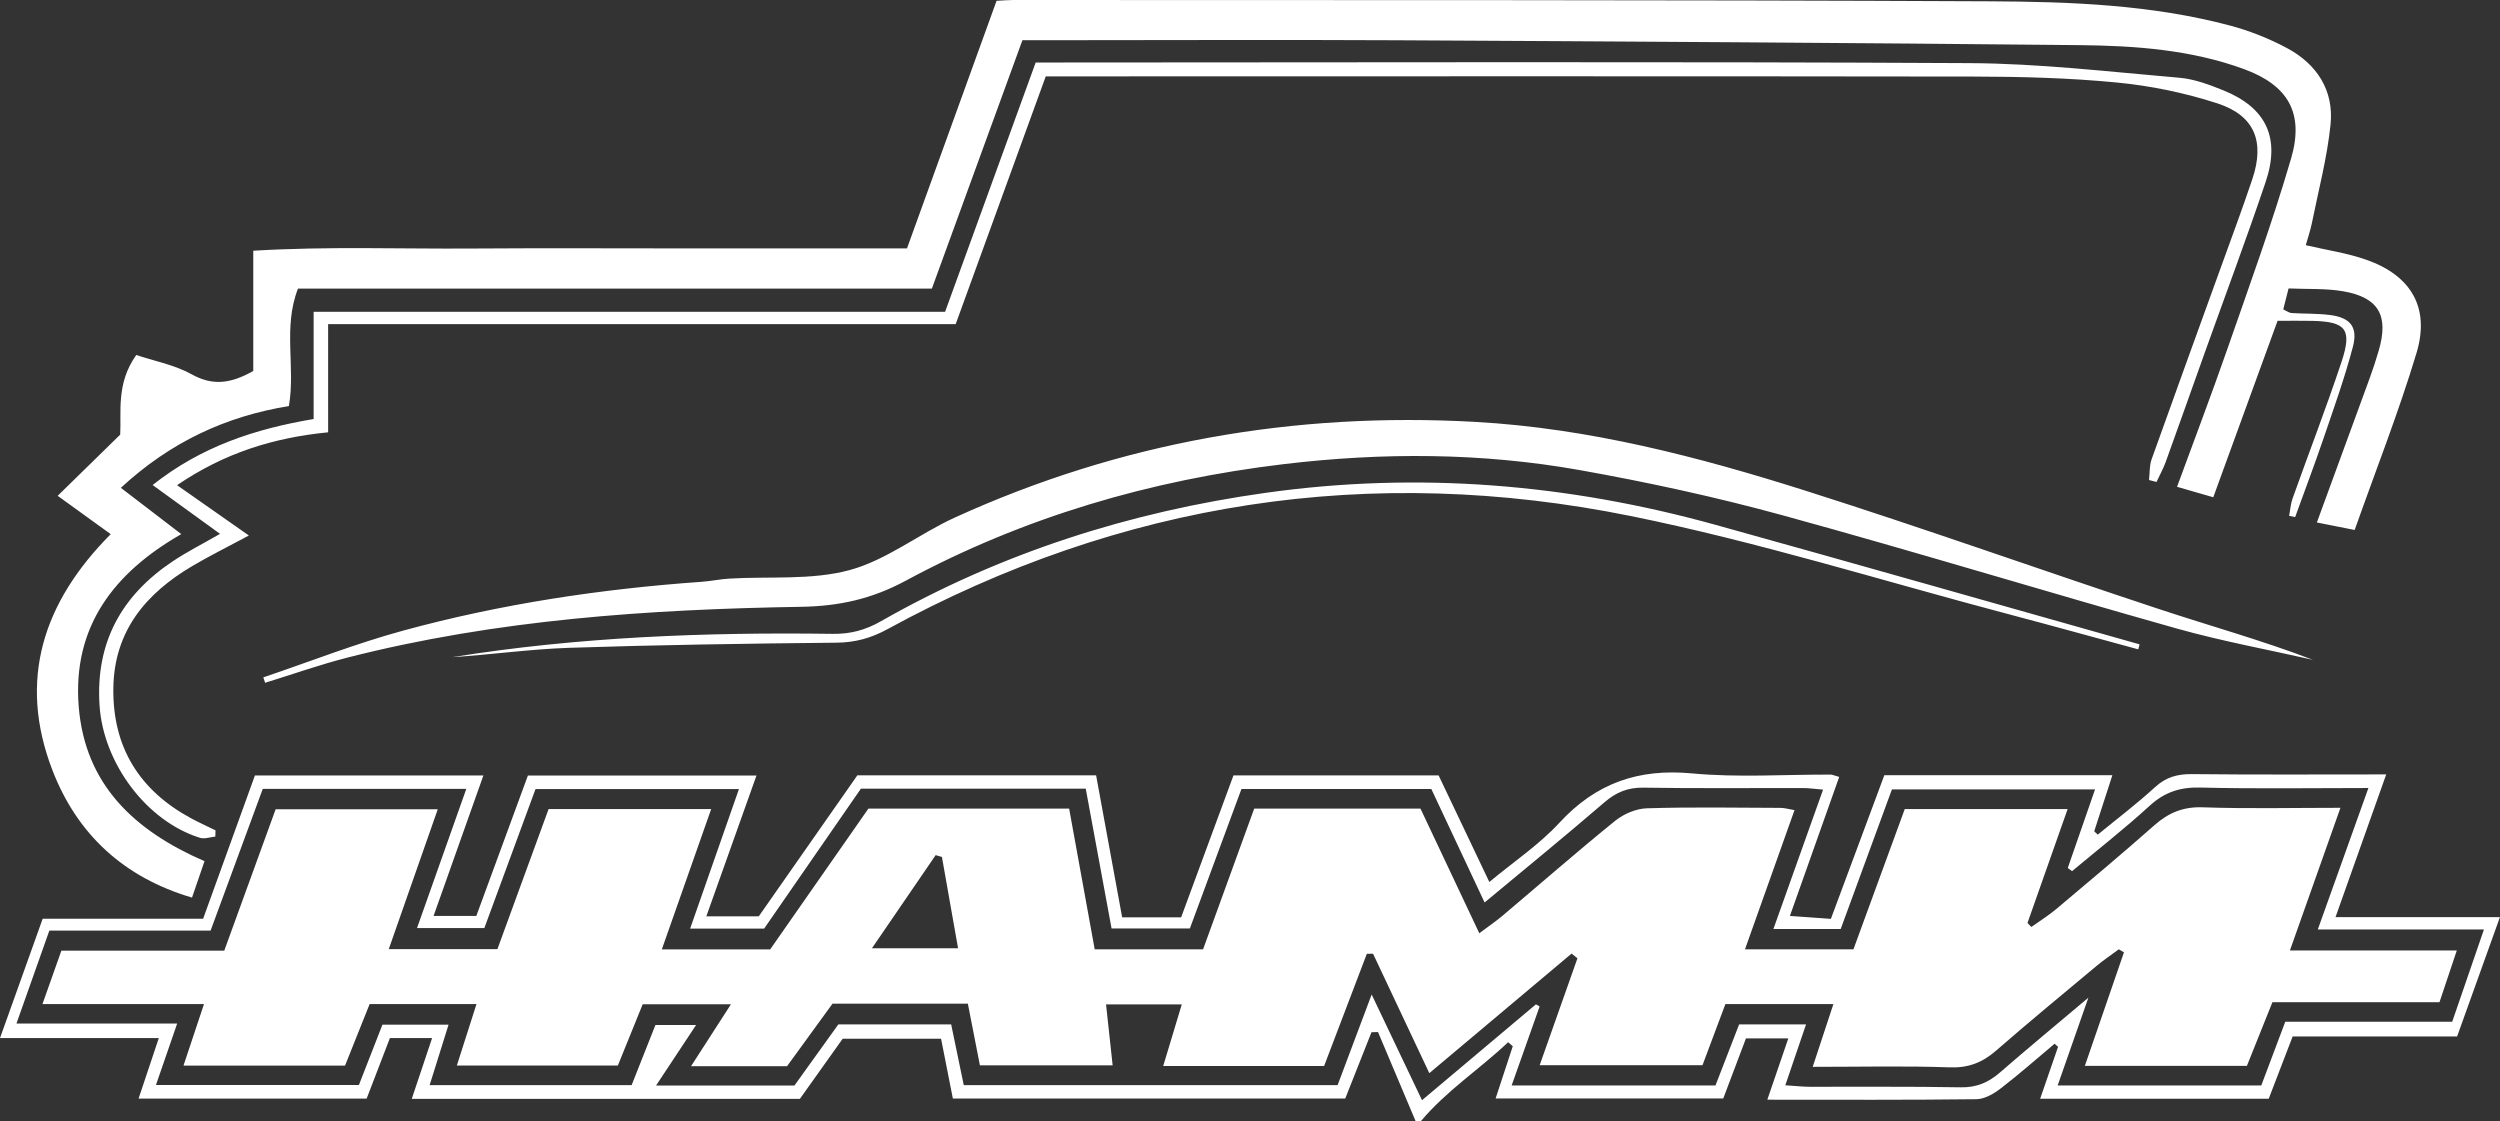 <svg xmlns="http://www.w3.org/2000/svg" viewBox="0 0 107 47.989">
		<rect x="0" y="0" width="107" height="47.989" fill="#333333" stroke="none"/>
		<path fill="#FFFFFF" d="M99.96,39.253c0.748-2.106,1.442-4.06,2.17-6.108c-2.885,0-5.595,0.017-8.306-0.013
			c-0.623-0.007-1.113,0.123-1.587,0.557c-0.782,0.717-1.631,1.359-2.452,2.033c-0.051-0.047-0.102-0.095-0.153-0.142
			c0.252-0.778,0.504-1.556,0.778-2.402h-9.76c-0.76,2.044-1.515,4.071-2.288,6.149c-0.63-0.045-1.143-0.081-1.754-0.125
			c0.741-2.09,1.424-4.016,2.11-5.95c-0.225-0.063-0.295-0.099-0.365-0.099c-1.98-0.007-3.974,0.133-5.938-0.052
			c-2.29-0.215-4.107,0.414-5.676,2.117c-0.854,0.928-1.931,1.646-2.996,2.531c-0.77-1.619-1.478-3.106-2.17-4.561h-8.781
			c-0.761,2.065-1.509,4.093-2.239,6.073h-2.525c-0.376-2.048-0.746-4.065-1.115-6.077H36.695c-1.437,2.055-2.851,4.078-4.219,6.034
			h-2.245c0.742-2.082,1.439-4.039,2.146-6.025h-9.783c-0.753,2.051-1.49,4.055-2.208,6.01h-1.83
			c0.733-2.066,1.418-3.999,2.133-6.012H10.91c-0.737,2.039-1.463,4.046-2.216,6.13H1.827C1.214,41.035,0.636,42.653,0,44.43h6.797
			c-0.312,0.933-0.578,1.729-0.866,2.589h9.762c0.336-0.876,0.663-1.727,0.995-2.59h1.806c-0.304,0.908-0.577,1.722-0.871,2.603
			h16.611c0.638-0.895,1.254-1.761,1.832-2.573h4.212c0.179,0.906,0.34,1.728,0.504,2.557h16.795
			c0.385-0.973,0.753-1.905,1.122-2.836c0.093-0.003,0.187-0.005,0.28-0.008c0.537,1.272,1.074,2.545,1.611,3.817h0.22
			c1.099-1.308,2.517-2.226,3.739-3.383c0.065,0.058,0.131,0.117,0.197,0.175c-0.237,0.721-0.474,1.442-0.734,2.234h9.743
			c0.336-0.889,0.659-1.743,0.972-2.572h1.813c-0.312,0.91-0.59,1.722-0.899,2.624c3.092,0,6.022,0.016,8.952-0.021
			c0.355-0.005,0.75-0.239,1.049-0.47c0.788-0.605,1.533-1.266,2.295-1.905c0.049,0.045,0.099,0.089,0.148,0.134
			c-0.248,0.718-0.496,1.436-0.767,2.222h9.783c0.338-0.879,0.666-1.733,1.024-2.666h7.039c0.612-1.704,1.191-3.32,1.833-5.107
			H99.96z M104.955,43.729H97.81c-0.369,0.981-0.693,1.841-1.027,2.728h-8.715c0.435-1.243,0.831-2.375,1.315-3.757
			c-1.39,1.172-2.596,2.169-3.776,3.195c-0.493,0.429-1.002,0.654-1.678,0.642c-2.164-0.04-4.329-0.016-6.493-0.023
			c-0.286-0.001-0.572-0.035-1.025-0.064c0.308-0.905,0.585-1.718,0.888-2.606h-2.864c-0.321,0.83-0.662,1.711-1.013,2.615h-8.724
			c0.426-1.203,0.812-2.292,1.198-3.383c-0.053-0.03-0.106-0.06-0.159-0.09c-1.586,1.335-3.172,2.67-4.875,4.103
			c-0.747-1.569-1.422-2.985-2.155-4.524c-0.518,1.379-0.984,2.619-1.458,3.88H41.249c-0.185-0.893-0.356-1.718-0.539-2.6h-4.83
			c-0.592,0.824-1.233,1.718-1.878,2.616h-5.923c0.612-0.925,1.129-1.706,1.713-2.59h-1.74c-0.319,0.806-0.667,1.684-1.018,2.572
			h-8.646c0.288-0.919,0.537-1.714,0.81-2.586h-2.83c-0.311,0.796-0.643,1.646-1.007,2.581H6.675
			c0.295-0.856,0.576-1.669,0.908-2.631H0.704c0.508-1.434,0.945-2.669,1.408-3.977h6.901c0.756-2.055,1.492-4.053,2.234-6.067
			h8.711c-0.714,2.015-1.394,3.935-2.11,5.959h2.882c0.714-1.939,1.449-3.938,2.19-5.95h8.707c-0.708,2.024-1.383,3.953-2.089,5.972
			h3.167c1.369-1.979,2.751-3.978,4.141-5.988h9.624c0.365,1.977,0.73,3.955,1.105,5.982h3.352c0.719-1.943,1.457-3.942,2.207-5.969
			h8.127c0.744,1.585,1.495,3.185,2.28,4.857c1.743-1.451,3.451-2.841,5.12-4.279c0.506-0.436,1.004-0.646,1.678-0.635
			c2.274,0.037,4.549,0.012,6.823,0.016c0.247,0,0.494,0.038,0.866,0.068c-0.717,2.012-1.406,3.944-2.126,5.965h2.88
			c0.709-1.933,1.442-3.929,2.192-5.974h8.694c-0.405,1.168-0.786,2.265-1.167,3.363c0.061,0.045,0.122,0.09,0.183,0.135
			c1.109-0.926,2.25-1.817,3.315-2.793c0.644-0.589,1.308-0.807,2.174-0.785c2.342,0.059,4.686,0.02,7.195,0.02
			c-0.736,2.057-1.425,3.985-2.166,6.055h7.111C105.828,41.197,105.404,42.427,104.955,43.729z M2.239,32.952
			c1.055,2.745,3.051,4.602,5.979,5.465c0.203-0.59,0.365-1.062,0.535-1.558c-2.997-1.302-5.12-3.272-5.385-6.633
			c-0.269-3.409,1.513-5.718,4.391-7.366c-0.891-0.682-1.693-1.297-2.586-1.981c2.122-1.962,4.495-3.062,7.192-3.499
			c0.288-1.668-0.263-3.362,0.389-5.028h27.13c1.312-3.6,2.595-7.118,3.876-10.631h1.238c4.916-0.001,9.831-0.023,14.747,0.002
			C69.5,1.775,79.257,1.832,89.013,1.932c2.38,0.024,4.771,0.196,7.037,1.028c1.881,0.691,2.576,1.88,2.01,3.819
			c-0.806,2.761-1.794,5.469-2.739,8.187c-0.675,1.94-1.407,3.859-2.143,5.869c0.585,0.169,1.054,0.304,1.55,0.448
			c0.942-2.585,1.837-5.041,2.752-7.552c0.548,0,1.019-0.009,1.49,0.002c1.444,0.034,1.712,0.36,1.244,1.766
			c-0.653,1.96-1.398,3.89-2.092,5.836c-0.084,0.235-0.099,0.495-0.146,0.743c0.085,0.018,0.171,0.036,0.256,0.054
			c0.409-1.128,0.834-2.251,1.221-3.386c0.441-1.294,0.904-2.584,1.251-3.904c0.224-0.851-0.114-1.249-0.982-1.36
			c-0.543-0.069-1.097-0.049-1.645-0.084c-0.099-0.006-0.194-0.083-0.354-0.156c0.07-0.275,0.138-0.543,0.228-0.897
			c0.818,0.037,1.594-0.008,2.34,0.122c1.522,0.264,1.957,1.045,1.517,2.544c-0.114,0.39-0.24,0.777-0.379,1.158
			c-0.744,2.041-1.493,4.08-2.267,6.193c0.545,0.108,1.036,0.206,1.618,0.321c0.908-2.568,1.883-5.039,2.647-7.575
			c0.584-1.941-0.231-3.317-2.149-3.991c-0.819-0.288-1.694-0.413-2.591-0.623c0.087-0.312,0.196-0.622,0.261-0.942
			c0.283-1.405,0.654-2.802,0.8-4.223c0.15-1.46-0.59-2.588-1.857-3.267c-0.769-0.412-1.603-0.744-2.445-0.968
			c-3.362-0.894-6.821-1.021-10.262-1.038C71.247-0.011,57.307,0.01,43.367,0c-0.217,0-0.433,0.021-0.714,0.035
			c-1.271,3.512-2.537,7.011-3.834,10.597h-9.375c-3.081,0-6.163-0.017-9.244,0.005c-3.06,0.022-6.126-0.1-9.36,0.094v5.147
			c-0.987,0.555-1.747,0.635-2.634,0.144c-0.739-0.409-1.61-0.573-2.374-0.828c-0.868,1.219-0.632,2.444-0.687,3.408
			c-0.941,0.921-1.746,1.709-2.676,2.619c0.874,0.632,1.562,1.129,2.27,1.641C1.837,25.778,0.762,29.109,2.239,32.952z
			 M98.995,28.241c-2.168-0.829-4.388-1.446-6.574-2.168c-5.042-1.666-10.046-3.454-15.107-5.059
			c-4.616-1.464-9.305-2.685-14.17-2.957c-7.744-0.433-15.189,0.864-22.273,4.092c-1.532,0.698-2.924,1.823-4.513,2.252
			c-1.629,0.439-3.42,0.261-5.139,0.363c-0.402,0.024-0.799,0.11-1.201,0.138c-4.32,0.306-8.591,0.95-12.77,2.09
			c-2.023,0.552-3.987,1.326-5.978,1.999c0.026,0.077,0.052,0.154,0.077,0.232c1.182-0.365,2.352-0.78,3.549-1.085
			c6.364-1.621,12.866-2.059,19.392-2.167c1.618-0.026,3.023-0.333,4.472-1.114c5.054-2.726,10.472-4.309,16.172-4.991
			c4.257-0.509,8.491-0.494,12.699,0.257c2.914,0.52,5.819,1.152,8.674,1.934c5.641,1.547,11.238,3.261,16.869,4.846
			C95.09,27.442,97.054,27.8,98.995,28.241z M14.043,13.872h26.86c1.3-3.577,2.571-7.072,3.855-10.603h1.064
			c12.877-0.001,25.754-0.012,38.631,0.008c2.052,0.003,4.113,0.057,6.154,0.255c1.445,0.14,2.903,0.441,4.285,0.888
			c1.604,0.519,2.048,1.632,1.51,3.24c-0.411,1.227-0.863,2.44-1.303,3.657c-1.005,2.781-2.018,5.559-3.011,8.344
			c-0.097,0.273-0.076,0.588-0.11,0.884c0.107,0.028,0.213,0.055,0.32,0.083c0.131-0.281,0.284-0.554,0.39-0.844
			c0.566-1.563,1.118-3.132,1.678-4.697c0.871-2.434,1.779-4.855,2.605-7.304c0.636-1.885,0.02-3.173-1.8-3.911
			c-0.607-0.246-1.251-0.49-1.893-0.544c-2.992-0.255-5.989-0.611-8.986-0.626C71.378,2.633,58.464,2.673,45.551,2.675h-1.224
			C43.024,6.26,41.745,9.78,40.45,13.345H13.424v4.589c-2.496,0.421-4.799,1.167-6.892,2.825c1.005,0.728,1.901,1.377,2.886,2.09
			c-0.761,0.438-1.413,0.767-2.016,1.169c-2.192,1.459-3.321,3.473-3.141,6.182c0.164,2.468,2.011,4.946,4.298,5.659
			c0.195,0.061,0.437-0.032,0.657-0.053c0.003-0.089,0.006-0.178,0.008-0.267c-0.352-0.173-0.71-0.334-1.054-0.52
			c-2.2-1.191-3.356-3.035-3.319-5.572c0.035-2.443,1.396-4.049,3.375-5.218c0.748-0.442,1.529-0.827,2.426-1.309
			c-1.06-0.743-2.009-1.408-3.074-2.154c2.015-1.372,4.107-2.031,6.466-2.263V13.872z M54.179,21.092
			c-5.827,0.817-11.341,2.573-16.471,5.495c-0.668,0.381-1.311,0.553-2.067,0.542c-5.453-0.075-10.891,0.131-16.289,0.998
			c1.675-0.107,3.344-0.345,5.02-0.401c3.809-0.126,7.62-0.181,11.431-0.219c0.798-0.008,1.478-0.194,2.178-0.577
			c10.023-5.471,20.677-7.098,31.806-4.846c5.442,1.102,10.771,2.774,16.149,4.195c1.864,0.493,3.722,1.008,5.582,1.513
			c0.019-0.072,0.037-0.143,0.056-0.214c-6.047-1.706-12.088-3.432-18.141-5.113C67.11,20.711,60.698,20.177,54.179,21.092z
			 M98.008,40.68c0.751-2.121,1.437-4.058,2.163-6.106c-2.029,0-3.964,0.046-5.894-0.021c-0.839-0.03-1.463,0.232-2.071,0.769
			c-1.38,1.219-2.791,2.402-4.2,3.586c-0.334,0.281-0.71,0.512-1.066,0.766c-0.055-0.057-0.109-0.114-0.164-0.171
			c0.567-1.61,1.135-3.22,1.718-4.874h-6.971c-0.745,2.035-1.477,4.037-2.196,6.002h-4.642c0.724-2.036,1.412-3.969,2.12-5.958
			c-0.252-0.042-0.426-0.095-0.6-0.096c-1.907-0.007-3.815-0.041-5.72,0.018c-0.462,0.014-0.992,0.241-1.358,0.537
			c-1.63,1.32-3.21,2.704-4.814,4.057c-0.291,0.245-0.607,0.459-0.999,0.754c-0.902-1.911-1.73-3.666-2.518-5.336h-7.116
			c-0.74,2.036-1.466,4.037-2.188,6.023h-4.639c-0.369-2.03-0.729-4.013-1.094-6.022h-8.591c-1.411,2.021-2.82,4.041-4.204,6.025
			h-4.638c0.724-2.059,1.411-4.012,2.112-6.004h-6.959c-0.744,2.035-1.475,4.035-2.19,5.993h-4.65
			c0.717-2.046,1.393-3.976,2.097-5.986h-6.939c-0.734,2.021-1.451,3.993-2.199,6.052H2.627c-0.267,0.755-0.505,1.427-0.81,2.287
			H8.73c-0.32,0.961-0.584,1.753-0.877,2.634h6.914c0.353-0.883,0.706-1.765,1.053-2.634h4.573c-0.298,0.933-0.561,1.756-0.84,2.63
			h6.891c0.376-0.928,0.732-1.806,1.063-2.623h3.778c-0.618,0.958-1.136,1.762-1.708,2.651h4.109
			c0.665-0.915,1.331-1.831,1.946-2.677h5.792c0.176,0.898,0.344,1.758,0.516,2.64h5.681c-0.097-0.899-0.187-1.726-0.282-2.607
			h3.241c-0.282,0.936-0.528,1.752-0.795,2.636h6.887c0.614-1.613,1.222-3.208,1.829-4.803c0.089-0.001,0.177-0.001,0.266-0.002
			c0.792,1.682,1.585,3.364,2.408,5.111c2.048-1.721,4.069-3.42,6.089-5.118c0.084,0.067,0.167,0.134,0.251,0.201
			c-0.533,1.509-1.066,3.018-1.617,4.576h6.969c0.345-0.92,0.666-1.776,0.98-2.615h4.622c-0.309,0.936-0.579,1.757-0.885,2.686
			c2.061,0,3.964-0.046,5.864,0.022c0.801,0.029,1.398-0.206,1.985-0.717c1.417-1.233,2.865-2.428,4.307-3.631
			c0.302-0.252,0.63-0.471,0.946-0.705c0.073,0.043,0.147,0.086,0.22,0.129c-0.552,1.602-1.104,3.204-1.674,4.859h6.936
			c0.368-0.919,0.722-1.8,1.092-2.724h7.15c0.244-0.729,0.472-1.409,0.741-2.213H98.008z M37.319,40.586
			c0.951-1.39,1.839-2.688,2.728-3.987c0.089,0.027,0.178,0.053,0.268,0.079c0.223,1.264,0.447,2.528,0.69,3.908H37.319z"/>
</svg>
